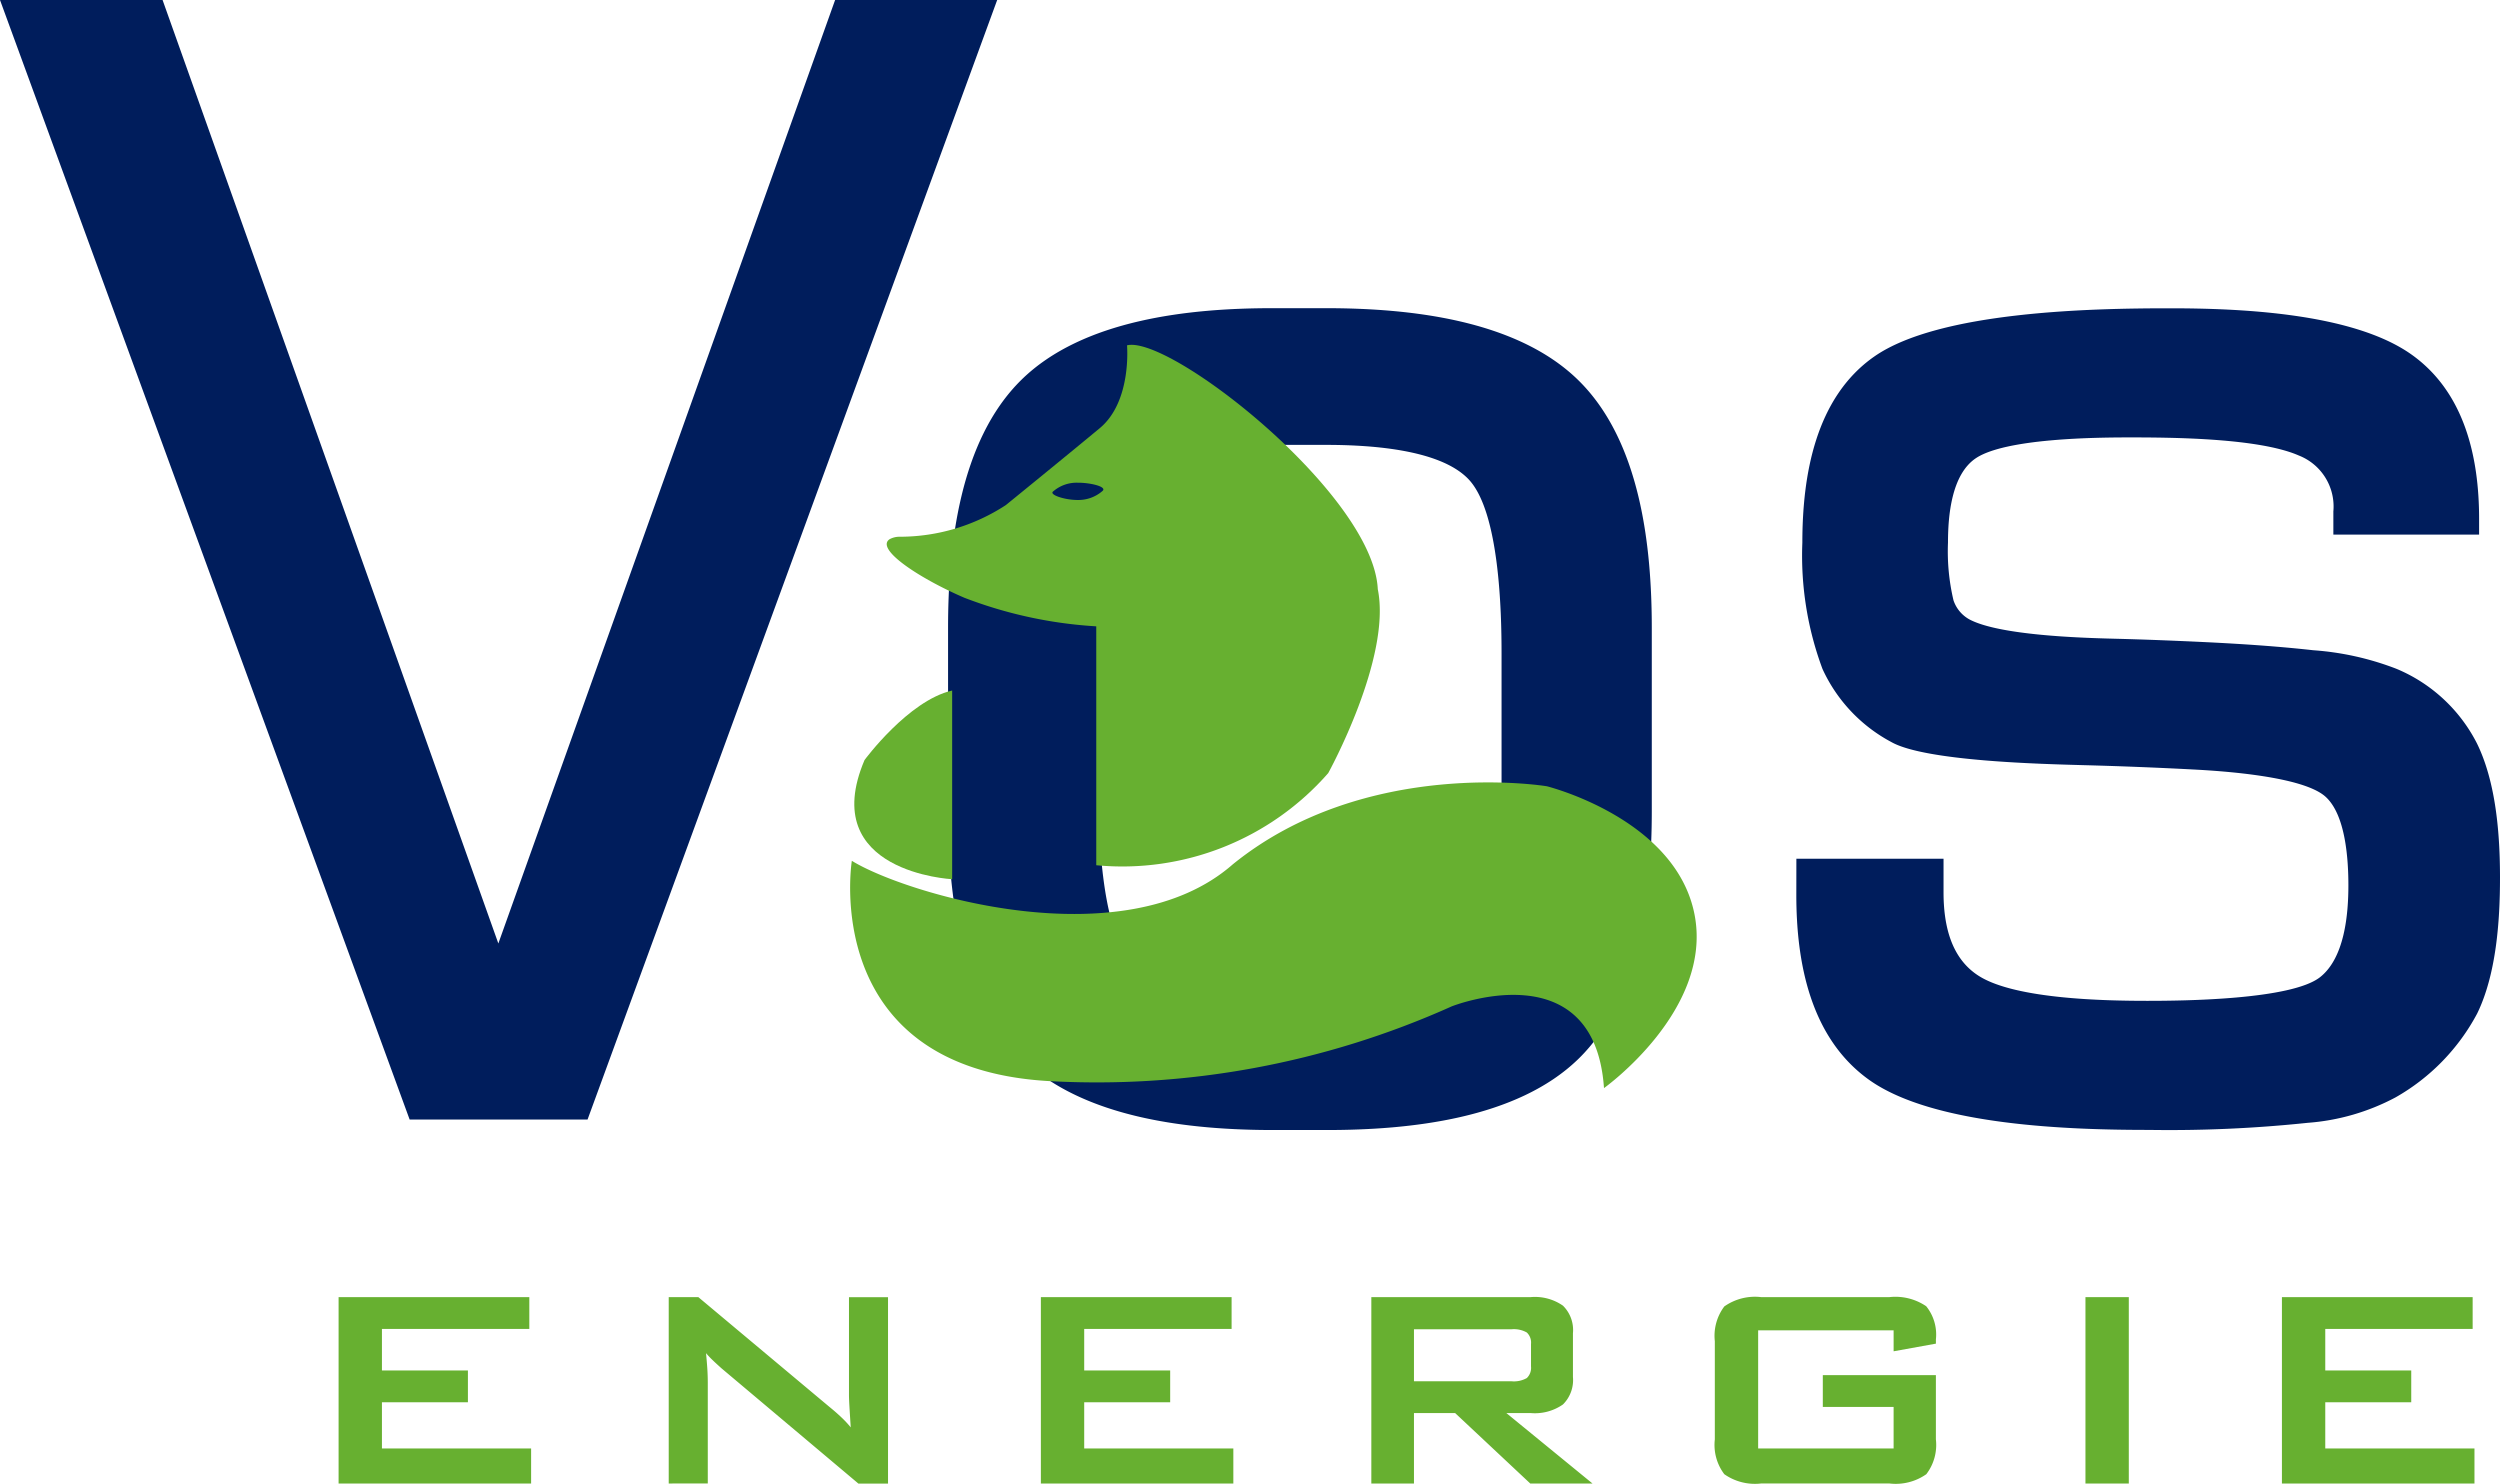<?xml version="1.0" encoding="UTF-8"?>
<svg xmlns="http://www.w3.org/2000/svg" width="169" height="100.285" viewBox="0 0 169 100.285">
  <g id="Group_1" data-name="Group 1" transform="translate(-73.995 -47.461)">
    <path id="Path_1" data-name="Path 1" d="M175.5,100.539V91.656c0-2.828-.139-9.546-2.205-11.769-1.981-2.133-7.015-2.352-9.69-2.352H160c-2.618,0-7.669.211-9.6,2.314-2.029,2.207-2.158,9.007-2.158,11.807v8.883c0,2.8.134,9.649,2.174,11.857,1.942,2.1,6.96,2.316,9.587,2.316h3.608c2.686,0,7.685-.23,9.674-2.369,2.078-2.234,2.221-8.962,2.221-11.8m19.924,4.97h9.948v2.26c0,2.167.47,4.493,2.45,5.7,2.506,1.531,8.478,1.644,11.336,1.644,2.39,0,9.714-.066,11.668-1.6,1.668-1.315,1.914-4.272,1.914-6.212,0-1.7-.172-4.751-1.548-5.989-1.518-1.368-6.879-1.728-8.823-1.832q-3.783-.2-7.573-.3c-2.68-.076-10.614-.255-12.937-1.553a10.586,10.586,0,0,1-4.672-4.954,21.947,21.947,0,0,1-1.359-8.53c0-4.529.872-9.8,4.861-12.584,4.408-3.074,14.788-3.261,19.969-3.261,4.7,0,12.346.3,16.331,3.113,3.6,2.543,4.587,6.936,4.587,11.113V83.6H231.73V82.032a3.7,3.7,0,0,0-2.336-3.779c-2.688-1.179-8.534-1.223-11.448-1.223-2.341,0-8.367.068-10.374,1.4-1.665,1.107-1.893,3.916-1.893,5.706a14.4,14.4,0,0,0,.372,3.908,2.313,2.313,0,0,0,1.077,1.289c2.026,1.078,7.524,1.248,9.8,1.305q1.568.04,3.134.1c3.421.136,6.906.3,10.309.679a19.349,19.349,0,0,1,5.617,1.253,10.74,10.74,0,0,1,5.448,5.044c1.3,2.651,1.559,6.178,1.559,9.086s-.249,6.518-1.542,9.173a14.147,14.147,0,0,1-5.522,5.673,14.959,14.959,0,0,1-5.937,1.718,89.414,89.414,0,0,1-10.718.479c-5.183,0-14.548-.254-18.932-3.386-3.969-2.837-4.918-7.912-4.918-12.493ZM160.1,123.851c-5.585,0-12.846-.741-17.055-4.858-4.179-4.087-4.961-11.189-4.961-16.719V89.92c0-5.546.769-12.65,4.94-16.765S154.443,68.294,160,68.294h3.608c5.582,0,12.862.741,17.07,4.858s4.978,11.213,4.978,16.768v12.354c0,5.531-.763,12.661-4.943,16.752s-11.466,4.825-17.022,4.825Zm-52.417-12.611,22.766-63.78h10.956l-27.692,75.683H101.687L73.995,47.461h10.99Z" transform="translate(0 0)" fill="#001d5c" fill-rule="evenodd"></path>
    <path id="Path_2" data-name="Path 2" d="M219.884,115.686v-12.6h12.893v2.149h-9.963v2.809h5.812v2.149h-5.812v3.126H232.9v2.368Zm-13.281,0v-12.6h2.93v12.6Zm-12.969-10.354h-9.157v7.986h9.157v-2.809h-4.786v-2.149h7.644v4.346a3.253,3.253,0,0,1-.648,2.352,3.6,3.6,0,0,1-2.483.627H184.67a3.6,3.6,0,0,1-2.48-.627,3.278,3.278,0,0,1-.642-2.352v-6.641a3.3,3.3,0,0,1,.642-2.349,3.6,3.6,0,0,1,2.48-.631h8.692a3.7,3.7,0,0,1,2.475.618,3.044,3.044,0,0,1,.656,2.24v.288l-2.858.517Zm-35.306,10.354v-12.6H169.1a3.31,3.31,0,0,1,2.182.579,2.309,2.309,0,0,1,.675,1.86v2.962a2.318,2.318,0,0,1-.675,1.855,3.309,3.309,0,0,1-2.182.582h-1.644l5.823,4.762h-4.207l-5.079-4.762H161.21v4.762ZM167.8,105.26H161.21v3.515H167.8a1.767,1.767,0,0,0,1.04-.219.956.956,0,0,0,.282-.787v-1.516a.938.938,0,0,0-.282-.774A1.767,1.767,0,0,0,167.8,105.26Zm-31.811,10.426v-12.6h12.893v2.149h-9.964v2.809h5.812v2.149h-5.812v3.126H149v2.368Zm-25.157,0v-12.6h2l8.872,7.428c.3.244.566.476.8.7a7.176,7.176,0,0,1,.631.676c-.044-.709-.077-1.209-.093-1.5s-.025-.52-.025-.679v-6.618h2.639v12.6h-2L114.4,107.9c-.221-.2-.416-.374-.583-.538a6.084,6.084,0,0,1-.463-.487c.036.389.069.757.09,1.1s.028.648.028.9v6.808Zm-22.317,0v-12.6h12.893v2.149H91.445v2.809h5.812v2.149H91.445v3.126h10.084v2.368Z" transform="translate(8.369 32.06)" fill="#67b030" fill-rule="evenodd"></path>
    <path id="Path_3" data-name="Path 3" d="M117.246,77.074V89.827s-9.157-.448-5.924-8.055c0,0,2.962-4.026,5.924-4.7" transform="translate(21.115 17.068)" fill="#67b030"></path>
    <path id="Path_4" data-name="Path 4" d="M110.567,86.316s-2.253,13.921,13.193,14.881a58.535,58.535,0,0,0,27.353-5.041s9.654-3.838,10.3,5.522c0,0,7.4-5.281,6.115-11.761s-9.975-8.642-9.975-8.642-12.215-2.038-21.238,5.281c-7.4,6.48-22.194,1.955-25.744-.24" transform="translate(21.012 19.338)" fill="#67b030"></path>
    <path id="Path_5" data-name="Path 5" d="M145.216,78.759c-.318-6.409-14.06-17.193-16.951-16.476,0,0,.336,3.791-1.844,5.6-2.309,1.917-6.35,5.2-6.35,5.2a13.112,13.112,0,0,1-7.168,2.139,1.408,1.408,0,0,0-.684.164c-1.021.675,2.092,2.691,5.052,3.961a29.69,29.69,0,0,0,8.914,1.931v16.15a18.5,18.5,0,0,0,15.682-6.23s4.3-7.792,3.348-12.436m-18.637-6.61a2.479,2.479,0,0,1-1.649.585c-.913,0-1.97-.367-1.65-.585a2.423,2.423,0,0,1,1.65-.583C125.841,71.566,126.992,71.86,126.579,72.149Z" transform="translate(21.917 8.523)" fill="#67b030"></path>
  </g>
</svg>
